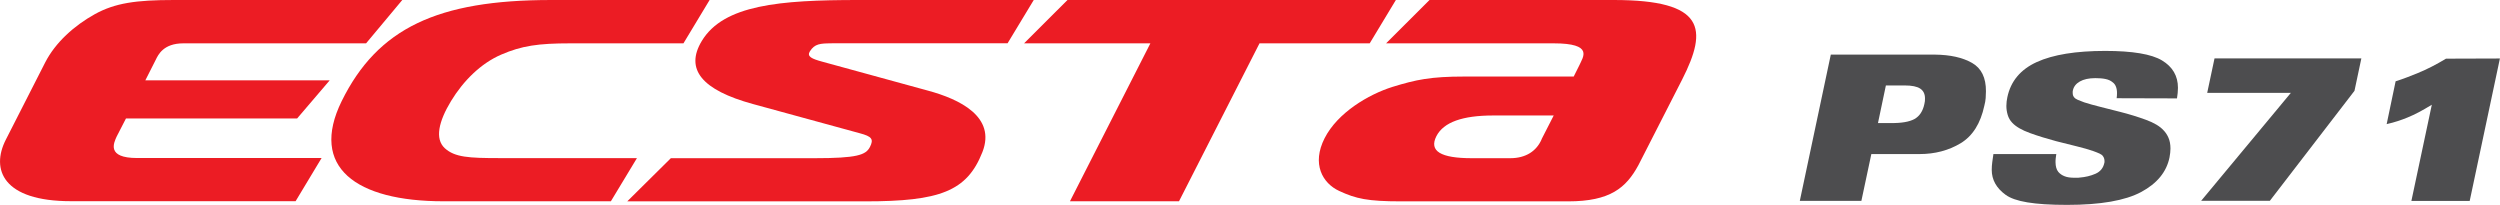 <?xml version="1.0" encoding="UTF-8"?><svg id="Layer_2" xmlns="http://www.w3.org/2000/svg" viewBox="0 0 283.82 23.24"><defs><style>.cls-1{fill:#4d4d4f;}.cls-2{fill:#ec1c24;}</style></defs><g id="Layer_1-2"><path class="cls-2" d="M94.43,4.91h19.96L117.36,0h-19.91C88.52,0,82.16,.55,79.68,4.64c-1.96,3.23,.02,5.59,5.8,7.17,5.79,1.59,12.14,3.32,12.14,3.32,1.35,.36,1.6,.66,1.14,1.56-.47,.91-1.45,1.27-6.32,1.27h-16.28l-4.95,4.9h27.01c8.46,0,11.56-1.13,13.31-5.59,1.58-4.02-2.61-6.01-6.14-6.97l-12.01-3.29c-1.22-.33-1.81-.59-1.43-1.19,.54-.85,1.17-.9,2.47-.9"/><path class="cls-2" d="M56.74,17.95c-3.53,0-5.11-.09-6.25-1.13-1.14-1.06-.69-3.03,.71-5.34,1.4-2.3,3.37-4.27,5.7-5.28,2.33-1.01,4.23-1.28,7.82-1.28h12.87l2.97-4.92h-18c-12.87,0-19.68,3.19-23.77,11.48-3.68,7.49,1.6,11.37,11.55,11.37h19.01l2.96-4.9h-15.57"/><path class="cls-2" d="M175.02,15.81c-.57,1.32-1.77,2.15-3.57,2.15h-4.36c-3.53,0-4.88-.8-4.02-2.5,.82-1.6,2.99-2.35,6.46-2.35h6.86l-1.38,2.7M183.2,0h-20.91l-4.93,4.92h19.01c4.62,0,3.33,1.57,2.93,2.49l-.64,1.28h-12.41c-3.83,0-5.48,.35-8.18,1.18-2.69,.85-6.21,2.91-7.69,5.82-1.48,2.91-.25,5.11,1.66,5.99,1.9,.88,3.21,1.18,7.01,1.18h18.98c4.79,0,6.58-1.55,7.97-4.1l4.98-9.75c2.92-5.75,2.6-9.01-7.78-9.01"/><polygon class="cls-2" points="158.47 0 121.19 0 116.26 4.92 130.6 4.92 121.47 22.85 133.85 22.85 142.99 4.92 155.5 4.92 158.47 0"/><path class="cls-2" d="M20.82,4.92h20.74L45.67,0H19.75C15.41,0,13.06,.35,10.78,1.6c-2.34,1.3-4.48,3.2-5.66,5.51-.88,1.71-3.66,7.18-4.46,8.75-1.72,3.38-.33,6.98,7.38,6.98h25.52l2.95-4.9H15.57c-3.51,0-2.65-1.72-2.32-2.45l1.05-2.04h19.43l3.7-4.33H16.5l1.18-2.33c.28-.57,.87-1.87,3.14-1.87"/><g><path class="cls-1" d="M207.83,6.2h11.85c1.73,.02,3.13,.33,4.2,.94,1.07,.61,1.59,1.69,1.58,3.22,0,.25-.01,.5-.03,.77-.02,.27-.07,.56-.15,.86-.43,2.02-1.33,3.45-2.69,4.27-1.36,.82-2.92,1.23-4.67,1.23h-5.47l-1.13,5.31h-6.99l3.52-16.61Zm5.36,7.77h1.43c1.24,.02,2.15-.14,2.73-.46,.57-.32,.95-.89,1.12-1.7,.03-.12,.05-.23,.06-.33,0-.1,.01-.2,.01-.31,0-.5-.18-.87-.54-1.11-.36-.24-.95-.36-1.78-.36h-2.12l-.9,4.28Z"/><path class="cls-1" d="M233.45,17.47c-.03,.18-.05,.35-.07,.51-.02,.15-.02,.3-.02,.44,0,.23,.03,.44,.08,.62,.05,.18,.13,.35,.24,.48,.18,.21,.42,.38,.71,.49,.29,.12,.67,.17,1.13,.17h.29c.1,0,.2,0,.29-.02,.64-.05,1.24-.19,1.79-.43,.55-.24,.89-.65,1.01-1.23,.02-.05,.02-.09,.02-.13v-.1c0-.11-.02-.21-.05-.3-.03-.09-.07-.17-.12-.23-.06-.11-.19-.21-.38-.3-.19-.09-.43-.18-.7-.28-.52-.18-1.16-.37-1.91-.55-.75-.18-1.53-.38-2.32-.58-1.04-.28-2.03-.58-2.97-.92-.94-.34-1.61-.73-2.02-1.17-.25-.26-.42-.56-.52-.9-.1-.34-.15-.67-.15-1.01,0-.17,.01-.34,.03-.51,.02-.17,.05-.33,.08-.48,.38-1.82,1.5-3.16,3.35-4,1.85-.84,4.44-1.26,7.76-1.26,3.1,0,5.25,.36,6.45,1.08,1.2,.72,1.81,1.76,1.81,3.11,0,.18-.01,.38-.03,.58s-.05,.41-.08,.62l-6.85-.02c.02-.09,.03-.19,.03-.29,0-.1,.01-.2,.01-.29,0-.29-.04-.54-.13-.75-.08-.21-.21-.37-.38-.49-.2-.17-.46-.29-.79-.36-.33-.07-.72-.1-1.16-.1-.74,0-1.32,.13-1.76,.38s-.7,.59-.79,1.02c0,.02,0,.03-.01,.06s-.01,.04-.01,.06v.12c0,.11,.01,.2,.03,.29,.02,.08,.07,.17,.13,.24,.08,.11,.22,.21,.43,.3,.21,.09,.45,.18,.72,.28,.52,.17,1.14,.34,1.86,.52,.72,.18,1.46,.36,2.21,.56,1.03,.26,2,.56,2.93,.9,.93,.34,1.6,.74,2.01,1.2,.21,.21,.4,.49,.55,.83,.15,.34,.23,.75,.23,1.24,0,.15-.01,.31-.03,.48s-.05,.34-.08,.53c-.34,1.64-1.41,2.95-3.22,3.92-1.81,.97-4.61,1.46-8.4,1.46s-5.93-.38-6.98-1.14-1.58-1.71-1.58-2.83c0-.29,.02-.59,.06-.89,.04-.3,.08-.6,.13-.91h7.13Z"/><path class="cls-1" d="M251.41,6.63h16.67l-.78,3.68-9.61,12.49h-7.8l10.19-12.26h-9.5l.83-3.91Z"/><path class="cls-1" d="M270.96,14.06l1.01-4.83c.44-.14,.87-.29,1.29-.45s.83-.33,1.24-.49c.52-.21,1.04-.46,1.56-.72,.52-.27,1.07-.57,1.63-.91l6.12-.02-3.43,16.17h-6.62l2.32-10.92c-.55,.34-1.05,.62-1.48,.85-.44,.23-.86,.43-1.28,.6-.37,.15-.74,.29-1.12,.41-.38,.12-.79,.24-1.25,.34v-.02Z"/></g></g></svg>